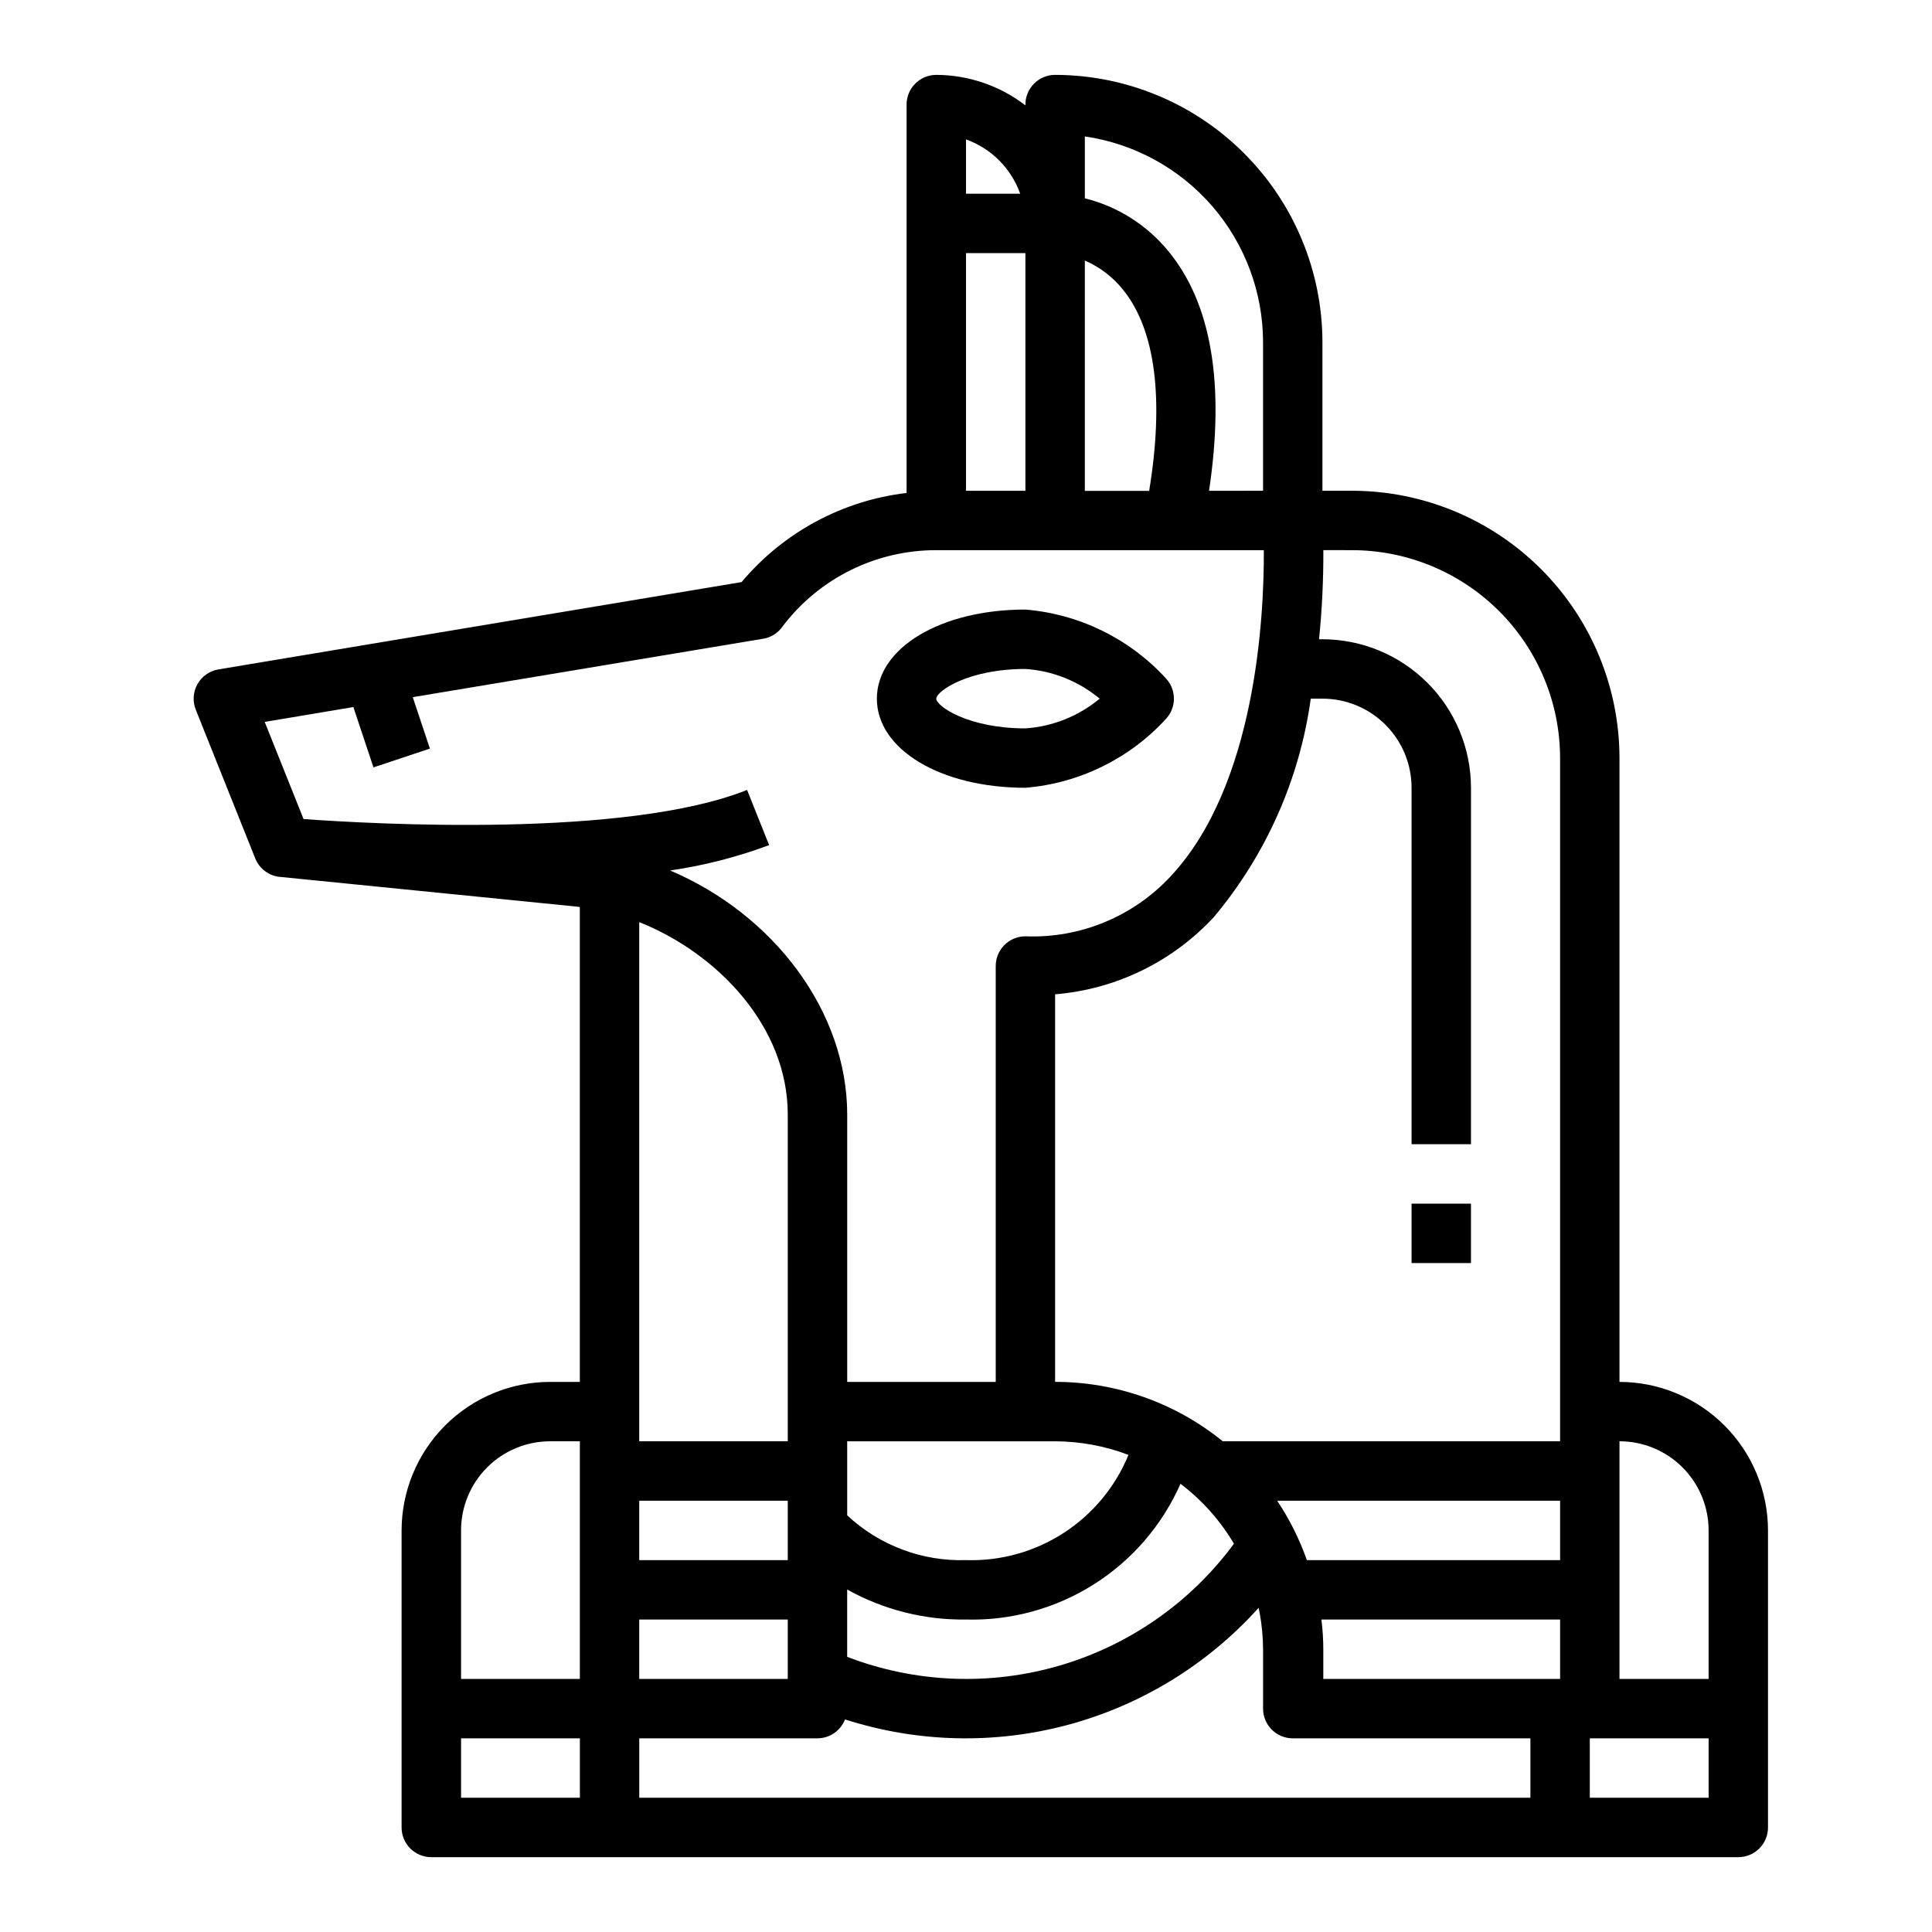 <?xml version="1.0" encoding="UTF-8"?>
<!-- Uploaded to: ICON Repo, www.iconrepo.com, Generator: ICON Repo Mixer Tools -->
<svg fill="#000000" width="800px" height="800px" version="1.1" viewBox="144 144 512 512" xmlns="http://www.w3.org/2000/svg">
 <g>
  <path d="m573.18 510.21v-165.31c-0.02-18.785-7.492-36.793-20.773-50.074s-31.293-20.754-50.074-20.773h-7.875v-39.359c-0.02-18.785-7.488-36.793-20.773-50.074-13.281-13.285-31.289-20.754-50.074-20.777-4.348 0-7.871 3.527-7.871 7.875v0.203c-6.773-5.211-15.07-8.047-23.617-8.078-4.348 0-7.871 3.527-7.871 7.875v102.92c-17.047 2.019-32.684 10.465-43.719 23.617l-138.63 23.141c-2.352 0.391-4.402 1.828-5.57 3.902-1.172 2.078-1.336 4.574-0.449 6.789l15.742 39.359c1.078 2.738 3.598 4.648 6.527 4.945h0.133l78.586 7.871c0.27 0 0.527 0.094 0.789 0.125v125.83h-7.875c-10.434 0.012-20.438 4.164-27.816 11.543s-11.531 17.383-11.543 27.816v78.723c0 2.086 0.828 4.09 2.305 5.566 1.477 1.473 3.481 2.305 5.566 2.305h346.37c2.086 0 4.09-0.832 5.566-2.305 1.477-1.477 2.305-3.481 2.305-5.566v-78.723c-0.012-10.434-4.164-20.438-11.543-27.816s-17.383-11.531-27.816-11.543zm23.617 39.359v39.359h-23.617v-62.977c6.262 0 12.27 2.488 16.699 6.918 4.43 4.43 6.918 10.438 6.918 16.699zm-283.39-161.2c20.656 8.227 39.359 27.605 39.359 50.996v86.59h-39.359zm110.21 137.59c6.644 0.016 13.23 1.238 19.438 3.606-3.484 8.48-9.473 15.695-17.164 20.676-7.695 4.984-16.727 7.5-25.887 7.207-11.652 0.359-22.973-3.91-31.488-11.871v-19.617zm-110.21 15.746h39.359v15.742h-39.359zm0 31.488h39.359v15.742h-39.359zm55.105-7.949v-0.004c9.617 5.363 20.477 8.105 31.488 7.953 11.973 0.324 23.777-2.926 33.898-9.332 10.125-6.406 18.109-15.68 22.945-26.645 5.707 4.328 10.52 9.723 14.168 15.887-11.445 15.531-27.672 26.875-46.191 32.289-18.516 5.418-38.301 4.606-56.309-2.312zm188.93-7.797h-67.109c-1.953-5.555-4.598-10.844-7.871-15.742h74.98zm-63.258 15.742 63.258 0.004v15.742h-62.754v-7.871c0-2.633-0.168-5.262-0.504-7.871zm8.156-283.39c14.609 0.02 28.613 5.828 38.945 16.16 10.332 10.328 16.141 24.336 16.156 38.945v181.05h-89.395c-12.562-10.191-28.25-15.75-44.43-15.742v-102.71c16.113-1.32 31.141-8.641 42.109-20.516 13.809-16.488 22.695-36.531 25.645-57.836h3.094c6.266 0 12.273 2.488 16.699 6.918 4.43 4.43 6.918 10.438 6.918 16.699v94.465h15.742l0.004-94.465c-0.016-10.434-4.164-20.438-11.543-27.816-7.379-7.379-17.383-11.531-27.82-11.543h-0.906 0.004c0.793-7.848 1.172-15.73 1.141-23.617zm-23.617-55.105v39.359l-14.312 0.004c4.219-28.168 0.684-49.516-10.707-63.402h0.004c-5.684-6.981-13.48-11.934-22.215-14.105v-16.398c13.105 1.91 25.09 8.473 33.762 18.484 8.672 10.016 13.453 22.812 13.469 36.062zm-78.719 39.363v-62.977h15.742v62.977zm31.488-61.016c4.008 1.734 7.523 4.441 10.23 7.871 8.477 10.562 10.809 28.875 6.816 53.176h-17.047zm-17.133-17.707h-14.355v-14.395c6.703 2.402 11.973 7.688 14.355 14.395zm-200.21 139.98 23.496-3.938 5.328 15.988 14.957-4.977-4.543-13.633 92.836-15.477 0.004 0.004c2.144-0.355 4.047-1.586 5.258-3.394 9.664-12.68 24.703-20.113 40.648-20.09h86.797c0.078 17.5-2.062 62.234-24.695 86.434l0.004 0.004c-9.902 10.652-23.957 16.461-38.488 15.898-4.348 0-7.871 3.527-7.871 7.875v110.21h-39.359v-70.848c0-27.238-19.391-52.988-46.926-64.684 8.957-1.301 17.75-3.555 26.23-6.723l-5.84-14.625c-32.047 12.824-99.188 9.047-117.54 7.715zm75.648 190.64h7.871v62.977h-31.484v-39.359c0-6.262 2.488-12.27 6.914-16.699 4.43-4.43 10.438-6.918 16.699-6.918zm-23.613 78.723h31.488v15.742h-31.488zm47.23 0h47.23c3.234-0.016 6.125-2.004 7.301-5.016 19.172 6.168 39.719 6.656 59.164 1.414 19.445-5.246 36.957-16.004 50.43-30.973 0.109 0.488 0.211 0.969 0.309 1.457h-0.004c0.57 3.133 0.867 6.312 0.883 9.5v15.746c0 2.086 0.828 4.09 2.305 5.566 1.477 1.473 3.481 2.305 5.566 2.305h62.977v15.742h-236.16zm283.39 15.742h-31.488v-15.742h31.488z"/>
  <path d="m415.74 352.77c14.324-1.18 27.672-7.742 37.352-18.363 2.676-2.992 2.676-7.512 0-10.504-9.68-10.621-23.027-17.184-37.352-18.363-22.441 0-39.359 10.156-39.359 23.617 0 13.461 16.918 23.613 39.359 23.613zm0-31.488c7.227 0.48 14.117 3.234 19.68 7.871-5.566 4.637-12.453 7.391-19.68 7.875-15.242 0-23.617-5.91-23.617-7.871 0-1.961 8.379-7.875 23.617-7.875z"/>
  <path d="m518.08 462.98h15.742v15.742h-15.742z"/>
 </g>
</svg>